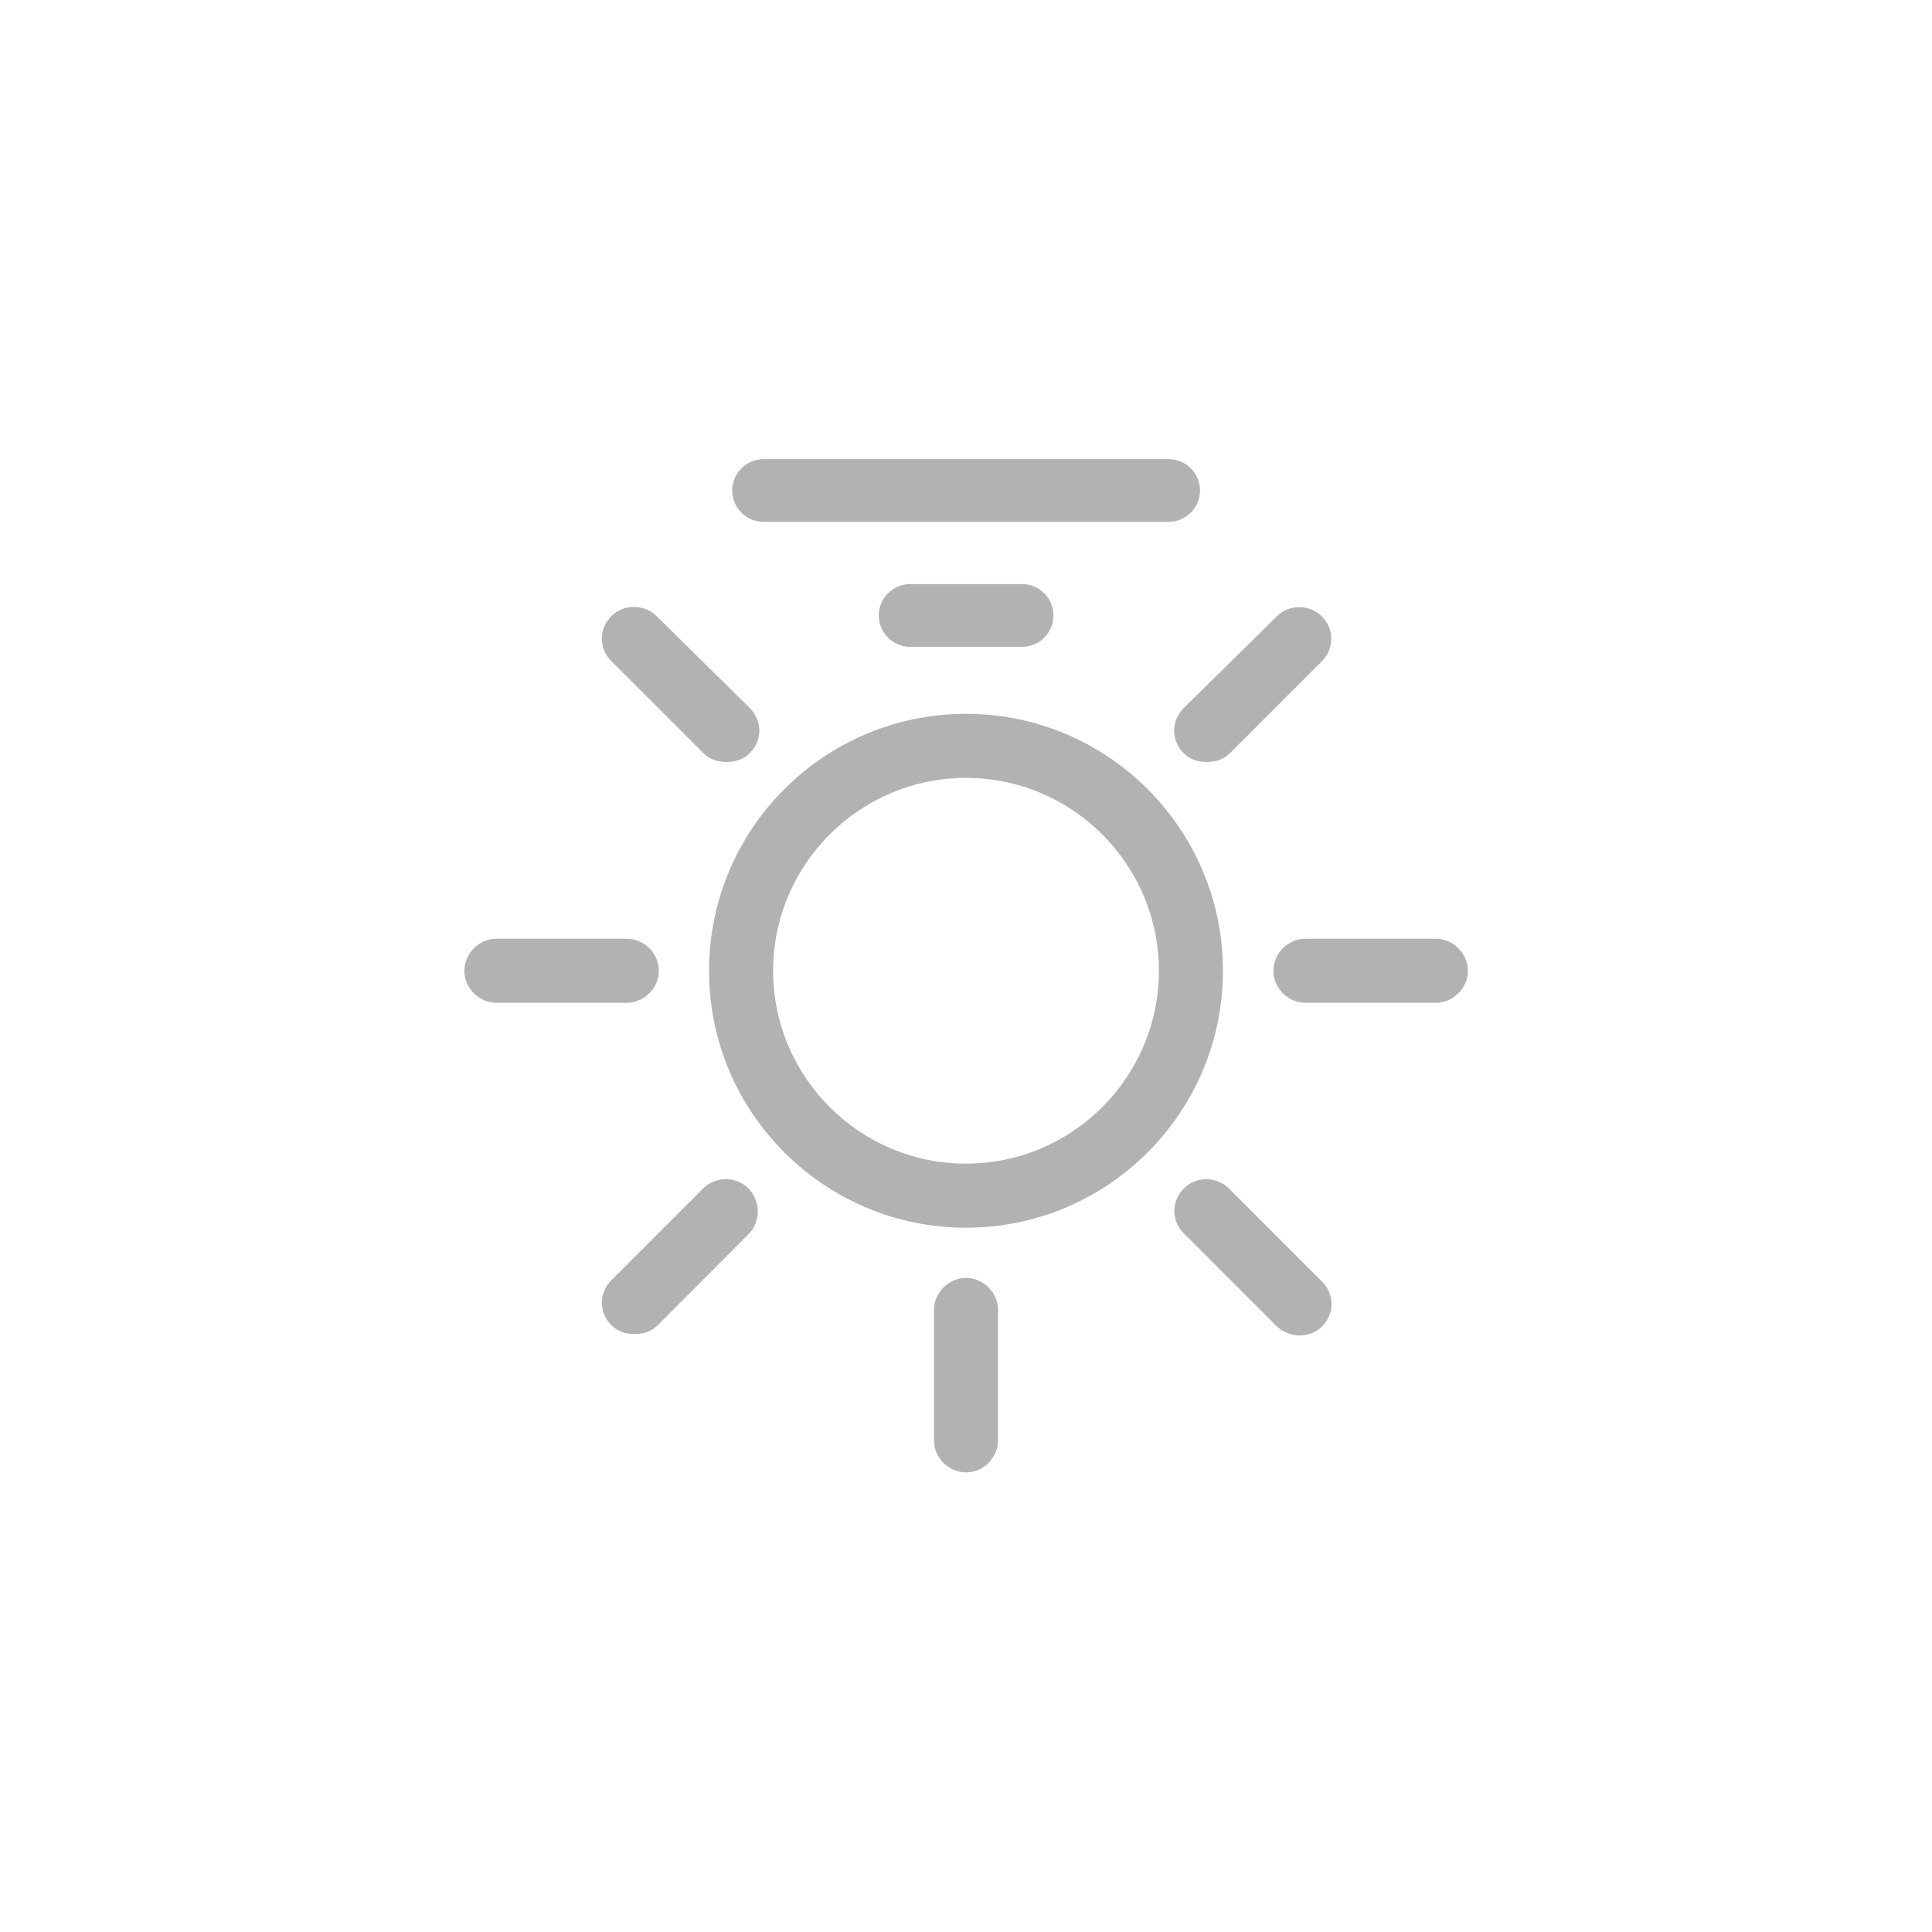 <?xml version="1.0" encoding="utf-8"?>
<!-- Generator: Adobe Illustrator 26.3.1, SVG Export Plug-In . SVG Version: 6.00 Build 0)  -->
<svg version="1.1" id="Layer_1" xmlns="http://www.w3.org/2000/svg" xmlns:xlink="http://www.w3.org/1999/xlink" x="0px" y="0px"
	 viewBox="0 0 85.04 85.04" style="enable-background:new 0 0 85.04 85.04;" xml:space="preserve">
<style type="text/css">
	.st0{fill:#B2B2B2;}
</style>
<g>
	<g>
		<path class="st0" d="M33.61,22.97h17.83c0.76,0,1.38-0.62,1.38-1.38c0-0.76-0.62-1.38-1.38-1.38H33.61
			c-0.76,0-1.38,0.62-1.38,1.38C32.23,22.36,32.85,22.97,33.61,22.97z"/>
	</g>
	<g>
		<path class="st0" d="M42.52,31.42c-6.24,0-11.31,5.07-11.31,11.31c0,6.24,5.07,11.31,11.31,11.31s11.31-5.07,11.31-11.31
			C53.83,36.49,48.76,31.42,42.52,31.42z M42.52,51.22c-4.68,0-8.49-3.81-8.49-8.49c0-4.68,3.81-8.49,8.49-8.49s8.49,3.81,8.49,8.49
			C51.01,47.41,47.2,51.22,42.52,51.22z"/>
		<path class="st0" d="M42.52,56.25c-0.77,0-1.41,0.65-1.41,1.41v5.74c0,0.77,0.65,1.41,1.41,1.41c0.77,0,1.41-0.65,1.41-1.41v-5.74
			C43.93,56.9,43.29,56.25,42.52,56.25z"/>
		<path class="st0" d="M63.2,41.32h-5.74c-0.77,0-1.41,0.65-1.41,1.41c0,0.77,0.65,1.41,1.41,1.41h5.74c0.77,0,1.41-0.65,1.41-1.41
			C64.61,41.96,63.96,41.32,63.2,41.32z"/>
		<path class="st0" d="M54.09,52.31L54.09,52.31c-0.55-0.54-1.45-0.54-1.98,0c-0.27,0.27-0.42,0.62-0.42,0.99s0.15,0.72,0.42,0.99
			l4.04,4.04c0.29,0.29,0.66,0.45,1.02,0.45c0.42,0,0.76-0.13,1.02-0.39c0.27-0.27,0.42-0.62,0.42-0.99s-0.15-0.72-0.42-0.99
			L54.09,52.31z"/>
		<path class="st0" d="M30.96,33.15c0.26,0.26,0.6,0.39,1.02,0.39s0.76-0.13,1.02-0.39c0.57-0.57,0.56-1.42,0-1.99l-4.1-4.04
			c-0.54-0.54-1.45-0.54-1.99,0c-0.27,0.27-0.42,0.62-0.42,0.99c0,0.37,0.15,0.72,0.42,0.99L30.96,33.15z"/>
		<path class="st0" d="M53.12,33.54c0.42,0,0.76-0.13,1.02-0.39l4.04-4.04c0.27-0.27,0.42-0.62,0.42-0.99
			c0-0.37-0.15-0.72-0.42-0.99c-0.54-0.54-1.44-0.54-1.98,0l-4.1,4.04c-0.27,0.27-0.42,0.62-0.42,0.99c0,0.37,0.15,0.72,0.42,0.99
			C52.36,33.41,52.7,33.54,53.12,33.54z"/>
		<path class="st0" d="M30.95,52.31l-4.04,4.04c-0.27,0.27-0.42,0.62-0.42,0.99c0,0.37,0.15,0.72,0.42,0.99
			c0.26,0.26,0.6,0.39,1.02,0.39c0.42,0,0.76-0.13,1.02-0.39l4.07-4.08c0.48-0.58,0.44-1.42-0.09-1.95
			C32.4,51.77,31.5,51.77,30.95,52.31z"/>
		<path class="st0" d="M29,42.73c0-0.77-0.65-1.41-1.41-1.41h-5.74c-0.77,0-1.41,0.65-1.41,1.41c0,0.77,0.65,1.41,1.41,1.41h5.74
			C28.35,44.14,29,43.49,29,42.73z"/>
		<path class="st0" d="M40.06,25.71c-0.76,0-1.38,0.62-1.38,1.38c0,0.76,0.62,1.38,1.38,1.38h4.93c0.76,0,1.38-0.62,1.38-1.38
			c0-0.76-0.62-1.38-1.38-1.38H40.06z"/>
	</g>
</g>
</svg>
